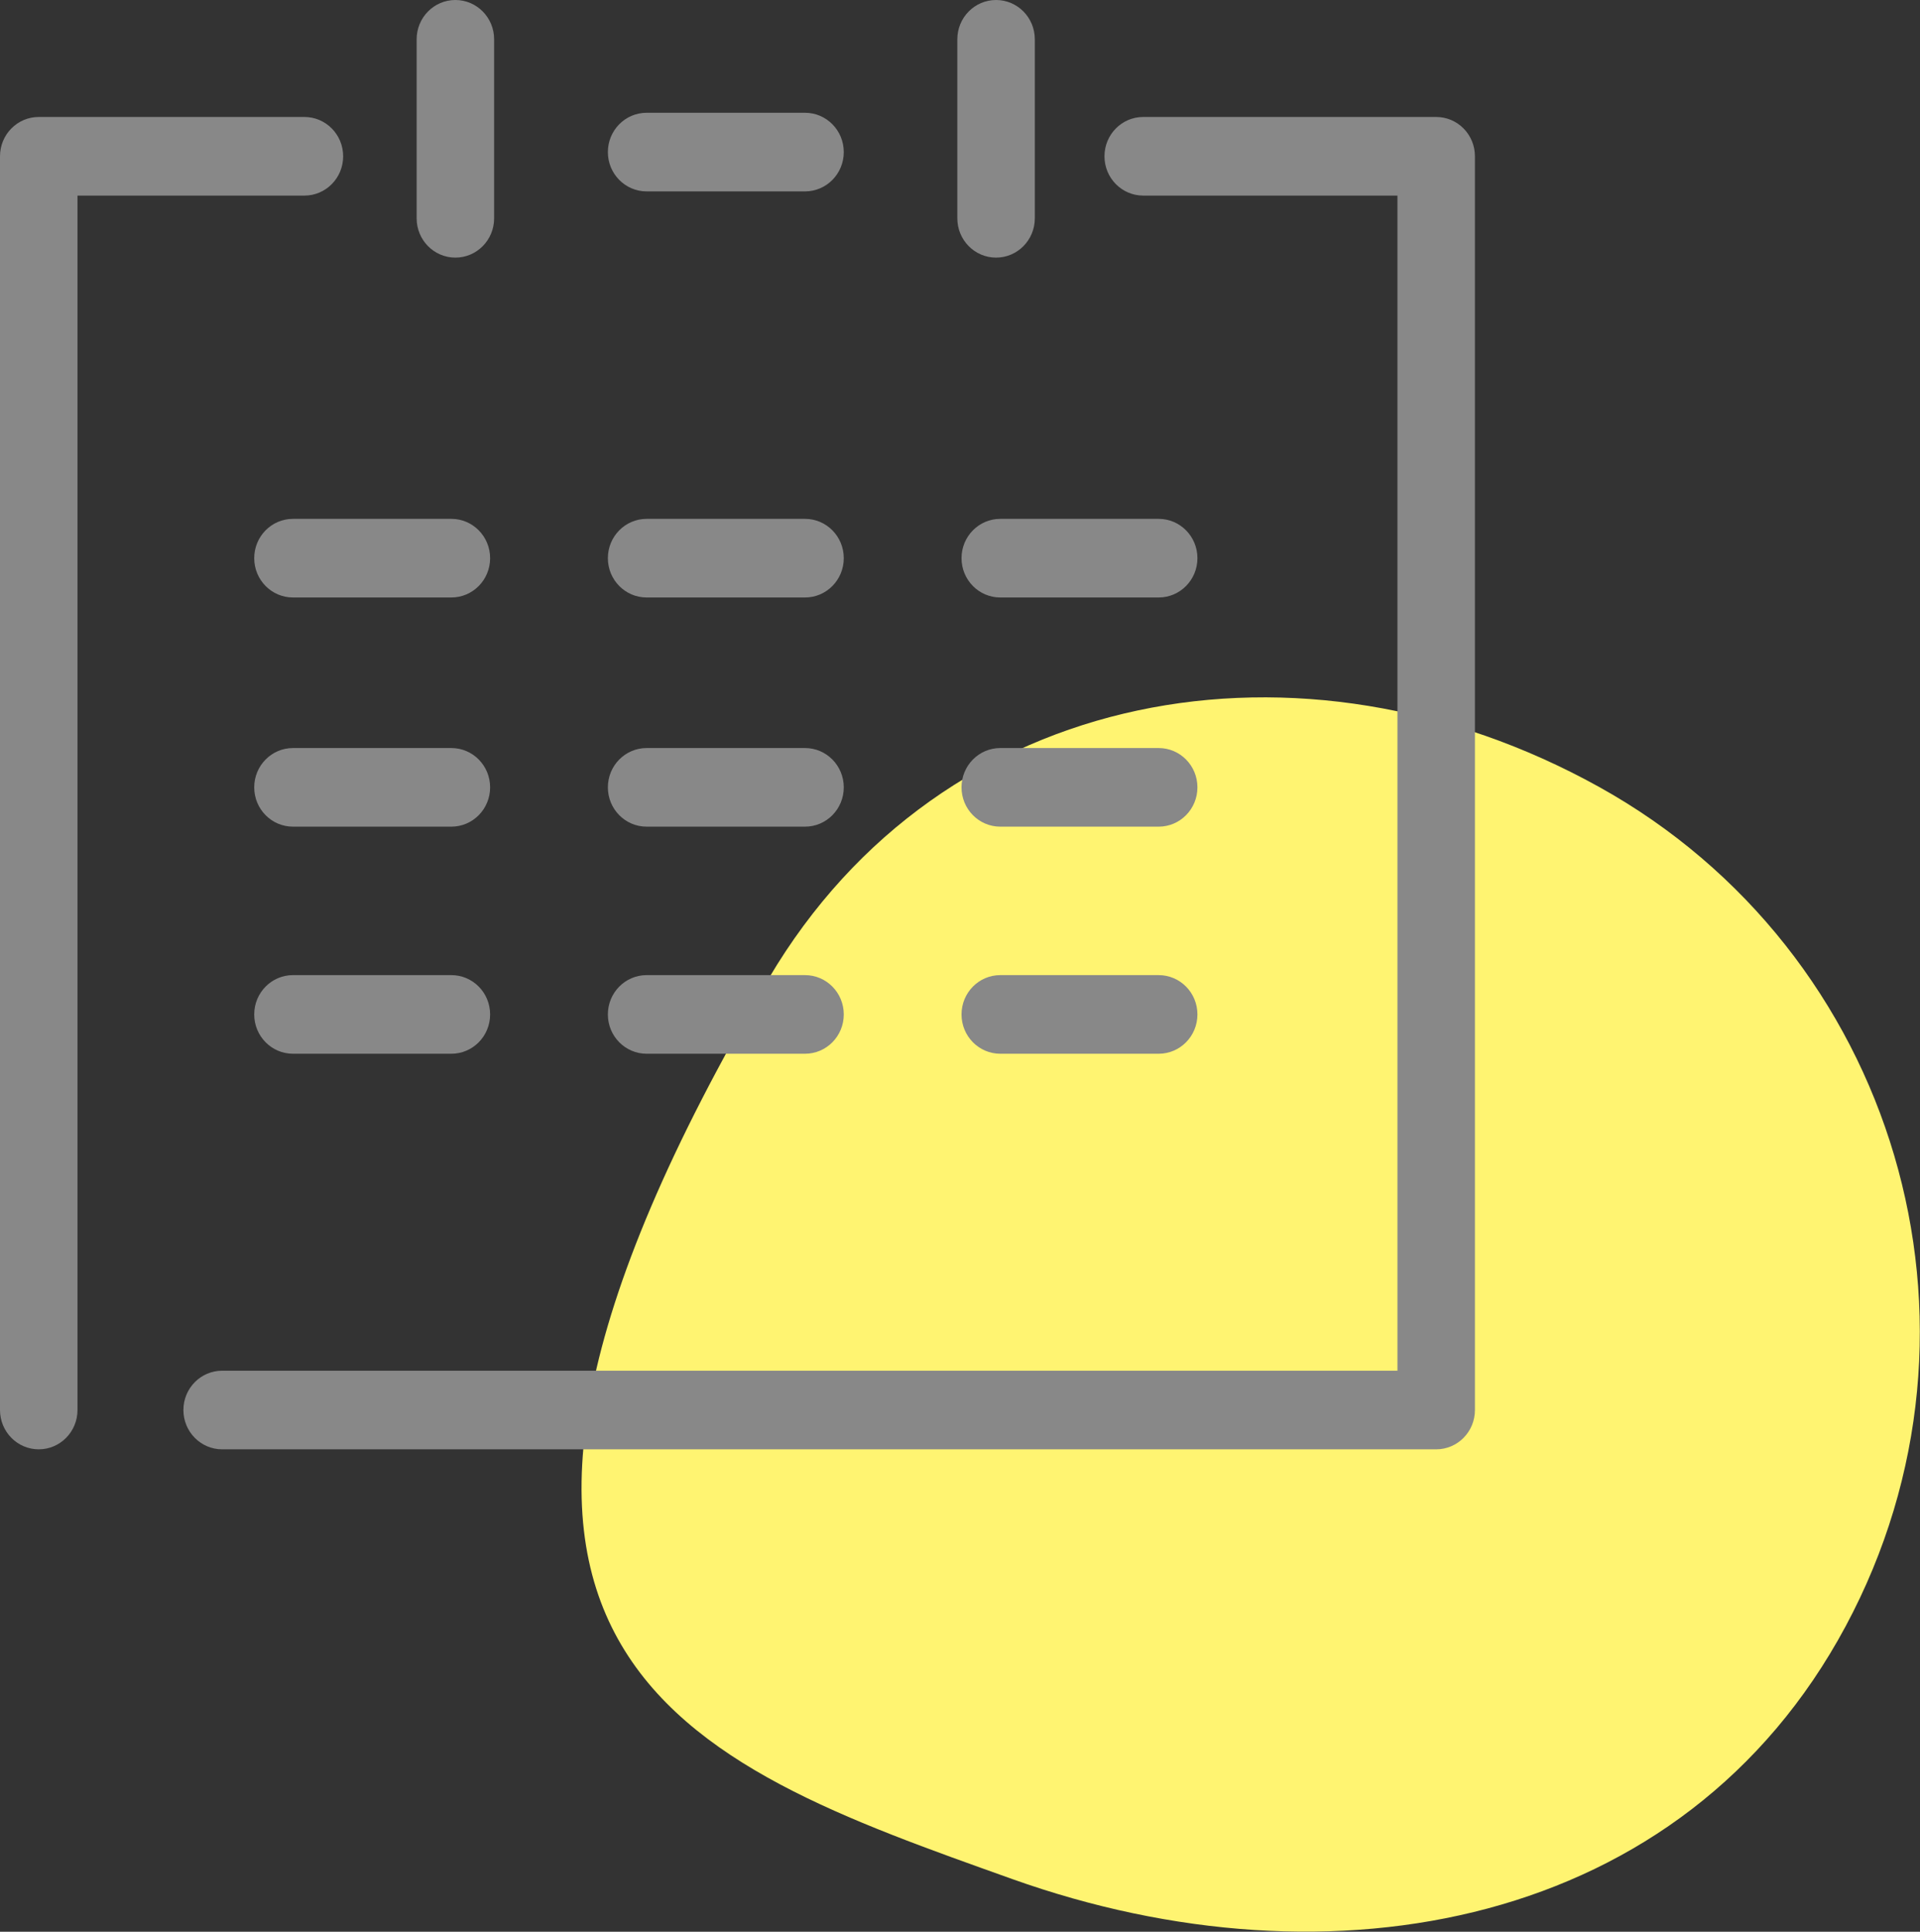 <?xml version="1.0" encoding="UTF-8"?>
<svg id="_レイヤー_2" data-name="レイヤー 2" xmlns="http://www.w3.org/2000/svg" viewBox="0 0 100.6 101.23">
  <rect x="0" y="0" width="100.6" height="101.23" fill="#333333" stroke="none"/>
  <defs>
    <style>
      .cls-1 {
        fill: #fff471;
      }

      .cls-1, .cls-2 {
        fill-rule: evenodd;
      }

      .cls-2 {
        fill: #888;
      }
    </style>
  </defs>
  <g id="_レイヤー_13" data-name="レイヤー 13">
    <g>
      <path class="cls-1" d="M83.77,41.23c15.55,8.62,21.41,28.21,12.93,44-8.48,15.8-26.96,19.2-43.66,13.24-17.13-6.12-33.71-11.68-12.76-47.2,9.1-15.43,27.95-18.66,43.49-10.04h0Z"/>
      <path class="cls-2" d="M15.95,6.13H2.03c-1.12,0-2.03.92-2.03,2.06v65.7c0,1.14.91,2.06,2.03,2.06s2.03-.92,2.03-2.06V10.25h11.89c1.12,0,2.03-.92,2.03-2.06s-.91-2.06-2.03-2.06h0ZM11.64,75.95h63.61c1.12,0,2.03-.92,2.03-2.06V8.19c0-1.14-.91-2.06-2.03-2.06h-15.35c-1.12,0-2.03.92-2.03,2.06s.91,2.06,2.03,2.06h13.32v61.58H11.64c-1.12,0-2.03.92-2.03,2.06s.91,2.06,2.03,2.06h0ZM15.35,55.22h8.3c1.12,0,2.03-.92,2.03-2.06s-.91-2.06-2.03-2.06h-8.3c-1.12,0-2.03.92-2.03,2.06s.91,2.06,2.03,2.06h0ZM52.41,55.22h8.3c1.12,0,2.03-.92,2.03-2.06s-.91-2.06-2.03-2.06h-8.3c-1.12,0-2.03.92-2.03,2.06s.91,2.06,2.03,2.06h0ZM33.88,55.22h8.3c1.12,0,2.03-.92,2.03-2.06s-.91-2.06-2.03-2.06h-8.3c-1.12,0-2.03.92-2.03,2.06s.91,2.06,2.03,2.06h0ZM52.41,43.32h8.3c1.12,0,2.03-.92,2.03-2.06s-.91-2.06-2.03-2.06h-8.3c-1.12,0-2.03.92-2.03,2.06s.91,2.06,2.03,2.06h0ZM15.35,43.32h8.3c1.12,0,2.03-.92,2.03-2.06s-.91-2.06-2.03-2.06h-8.3c-1.12,0-2.03.92-2.03,2.06s.91,2.06,2.03,2.06h0ZM33.88,43.32h8.3c1.12,0,2.03-.92,2.03-2.06s-.91-2.06-2.03-2.06h-8.3c-1.12,0-2.03.92-2.03,2.06s.91,2.06,2.03,2.06h0ZM15.35,31.31h8.3c1.12,0,2.03-.92,2.03-2.06s-.91-2.06-2.03-2.06h-8.3c-1.12,0-2.03.92-2.03,2.06s.91,2.06,2.03,2.06h0ZM52.41,31.31h8.3c1.12,0,2.03-.92,2.03-2.06s-.91-2.06-2.03-2.06h-8.3c-1.12,0-2.03.92-2.03,2.06s.91,2.06,2.03,2.06h0ZM33.88,31.31h8.3c1.12,0,2.03-.92,2.03-2.06s-.91-2.06-2.03-2.06h-8.3c-1.12,0-2.03.92-2.03,2.06s.91,2.06,2.03,2.06h0ZM25.89,11.44V2.06c0-1.14-.91-2.06-2.03-2.06s-2.03.92-2.03,2.06v9.38c0,1.14.91,2.06,2.03,2.06s2.03-.92,2.03-2.06h0ZM54.22,11.44V2.06c0-1.14-.91-2.06-2.03-2.06s-2.03.92-2.03,2.06v9.38c0,1.14.91,2.06,2.03,2.06s2.03-.92,2.03-2.06h0ZM33.88,10.03h8.3c1.12,0,2.03-.92,2.03-2.06s-.91-2.06-2.03-2.06h-8.3c-1.12,0-2.03.92-2.03,2.06s.91,2.06,2.03,2.06h0Z"/>
    </g>
  </g>
</svg>